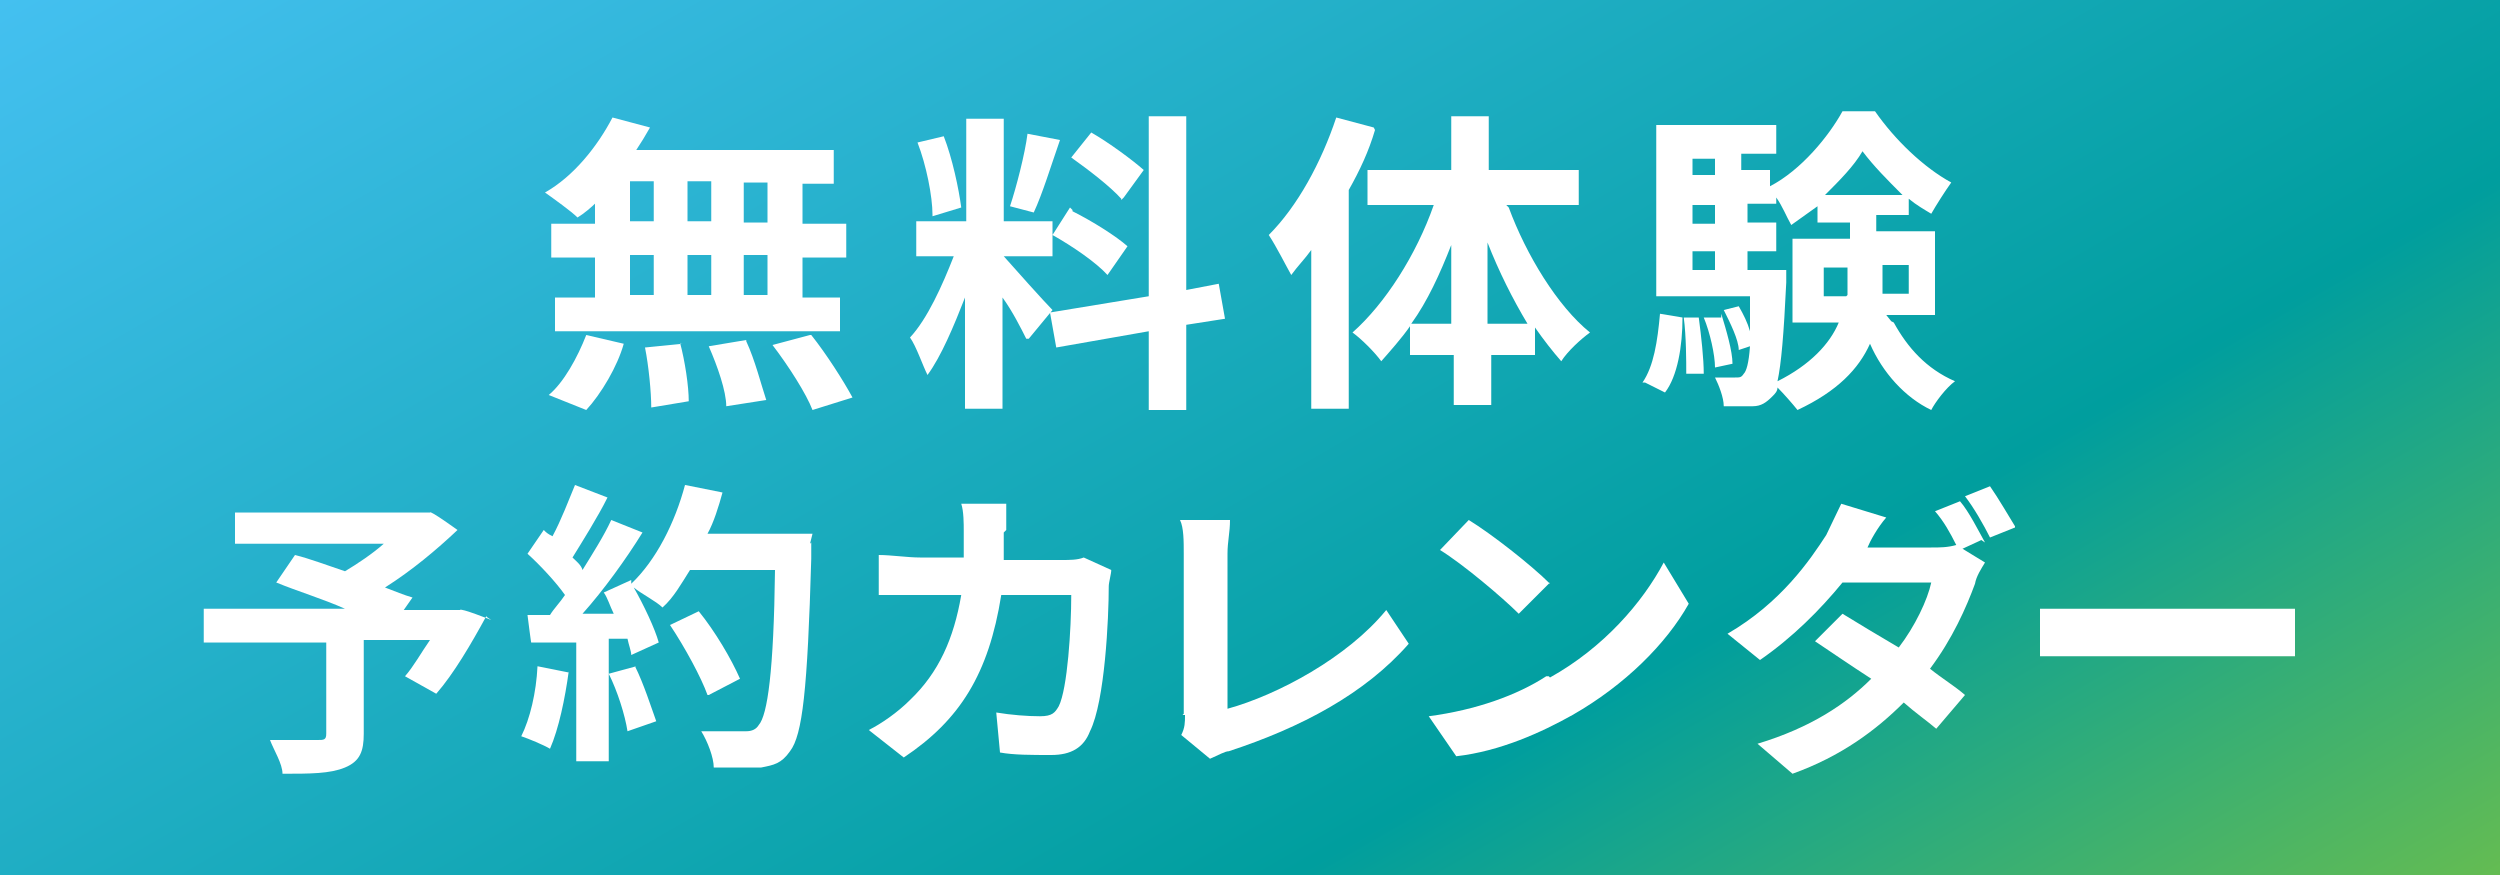 <?xml version="1.0" encoding="UTF-8"?>
<svg xmlns="http://www.w3.org/2000/svg" xmlns:xlink="http://www.w3.org/1999/xlink" version="1.1" viewBox="0 0 200 70">
  <rect x="0" y="0" width="200" height="70" fill="#333333" stroke="none"/>
  <defs>
    <style>
      .cls-1 {
        isolation: isolate;
      }

      .cls-2 {
        fill: #fff;
      }

      .cls-3 {
        fill: url(#_名称未設定グラデーション);
      }
    </style>
    <linearGradient id="_名称未設定グラデーション" data-name="名称未設定グラデーション" x1="59.8" y1="98.5" x2="140.2" y2="-40.6" gradientTransform="translate(0 63.9) scale(1 -1)" gradientUnits="userSpaceOnUse">
      <stop offset="0" stop-color="#44c0f0"/>
      <stop offset=".7" stop-color="#009e9e"/>
      <stop offset="1" stop-color="#64bc52"/>
    </linearGradient>
  </defs>
  <!-- Generator: Adobe Illustrator 28.7.1, SVG Export Plug-In . SVG Version: 1.2.0 Build 142)  -->
  <g>
    <g id="_レイヤー_1" data-name="レイヤー_1">
      <g id="_レイヤー_1-2" data-name="_レイヤー_1">
        <rect id="_長方形_1" class="cls-3" width="200" height="70"/>
      </g>
      <g>
        <path class="cls-2" d="M47.8,16.1c-.5.5-1.1,1-1.6,1.3-.5-.5-1.9-1.5-2.6-2,2.3-1.3,4.2-3.7,5.4-6l3,.8c-.4.7-.7,1.2-1.1,1.8h15.8v2.7h-2.5v3.2h3.5v2.7h-3.5v3.2h3v2.7h-22.8v-2.7h3.2v-3.2h-3.5v-2.7h3.5v-1.8h.2ZM43.9,31.6c1.2-1,2.3-3,3-4.8l3,.7c-.5,1.8-1.8,4-3,5.3l-3-1.2ZM50.4,17.7h1.9v-3.2h-1.9v3.2ZM50.4,23.6h1.9v-3.2h-1.9v3.2ZM54.4,27.4c.4,1.5.7,3.5.7,4.7l-3,.5c0-1.2-.2-3.3-.5-4.8l3-.3h-.2ZM56.9,17.7v-3.2h-1.9v3.2h1.9ZM55,20.4v3.2h1.9v-3.2h-1.9ZM59.7,27.3c.7,1.5,1.2,3.5,1.6,4.7l-3.2.5c0-1.2-.7-3.2-1.4-4.8l3-.5v.2ZM61.4,14.6h-1.9v3.2h1.9v-3.2ZM61.4,20.4h-1.9v3.2h1.9v-3.2ZM64.9,26.8c1.2,1.5,2.6,3.7,3.3,5l-3.2,1c-.5-1.3-1.9-3.5-3.2-5.2,0,0,3-.8,3-.8Z"/>
        <path class="cls-2" d="M82.1,27.1c-.4-.8-1.1-2.2-1.9-3.3v8.9h-3v-8.9c-.9,2.3-1.9,4.7-3,6.2-.4-.8-.9-2.3-1.4-3,1.4-1.5,2.6-4.2,3.5-6.5h-3v-2.8h4v-8.2h3v8.2h3.9v2.8h-3.9c.7.8,3.3,3.7,3.9,4.3l-1.9,2.3h-.2ZM74.6,17.2c0-1.5-.5-4-1.2-5.8l2.1-.5c.7,1.8,1.2,4.2,1.4,5.7l-2.3.7ZM84.8,11.2c-.7,2-1.4,4.3-2.1,5.8l-1.9-.5c.5-1.5,1.2-4.2,1.4-5.8l2.6.5ZM94.9,25.9v6.9h-3v-6.3l-7.4,1.3-.5-2.8,7.9-1.3v-14.4h3v13.9l2.6-.5.5,2.8-3.2.5ZM85.8,16.9c1.6.8,3.5,2,4.4,2.8l-1.6,2.3c-.9-1-2.8-2.3-4.4-3.2l1.4-2.2.2.2ZM89.7,15.9c-.9-1-2.6-2.3-4-3.3l1.6-2c1.4.8,3.3,2.2,4.2,3l-1.6,2.2-.2.2Z"/>
        <path class="cls-2" d="M110,10.4c-.5,1.7-1.2,3.2-2.1,4.8v17.5h-3v-12.7c-.5.7-1.1,1.3-1.6,2-.4-.7-1.2-2.3-1.8-3.2,2.3-2.3,4.2-5.8,5.4-9.4,0,0,3,.8,3,.8ZM120.7,16.6c1.4,3.8,3.9,7.9,6.5,10-.7.5-1.8,1.5-2.3,2.3-.7-.8-1.4-1.7-2.1-2.7v2.2h-3.5v4h-3v-4h-3.5v-2.3c-.7,1-1.6,2-2.3,2.8-.5-.7-1.6-1.8-2.3-2.3,2.6-2.3,5.1-6.2,6.5-10.2h-5.3v-2.8h6.7v-4.3h3v4.3h7.2v2.8h-5.8l.2.2ZM116.1,25.9v-6.3c-.9,2.3-1.9,4.5-3.2,6.3h3.2ZM122.2,25.9c-1.2-2-2.3-4.2-3.2-6.5v6.5h3.2Z"/>
        <path class="cls-2" d="M131.4,30.6c.9-1.3,1.2-3.3,1.4-5.5l1.8.3c0,2.3-.4,4.7-1.4,6l-1.6-.8h-.2ZM151.5,25.8c1.1,2,2.6,3.7,4.9,4.7-.7.5-1.6,1.7-1.9,2.3-2.1-1-3.9-3-4.9-5.3-.9,2-2.6,3.8-5.8,5.3-.4-.5-1.1-1.3-1.6-1.8,0,.3-.2.5-.4.7-.5.5-.9.8-1.6.8h-2.3c0-.7-.4-1.7-.7-2.3h1.6c.4,0,.5,0,.7-.3.2-.2.4-.8.5-2.2l-.9.3c0-.8-.7-2.2-1.2-3.2l1.2-.3c.4.7.7,1.3.9,2v-2.8h-7.5v-13.7h9.6v2.3h-2.8v1.3h2.3v1.3c2.5-1.3,4.7-4,5.8-6h2.6c1.6,2.3,3.9,4.5,6.1,5.7-.5.7-1.2,1.8-1.6,2.5-.5-.3-1.2-.7-1.8-1.2v1.3h-2.6v1.3h4.7v6.7h-3.9l.4.5ZM135.9,25.4c.2,1.5.4,3.3.4,4.5h-1.4c0-1,0-3-.2-4.5h1.4-.2ZM135.4,12.7v1.3h1.8v-1.3h-1.8ZM135.4,16.4v1.5h1.8v-1.5h-1.8ZM135.4,21.6h1.8v-1.5h-1.8v1.5ZM137.7,25.1c.4,1.3.9,3,.9,4l-1.4.3c0-1-.4-2.8-.9-4h1.4v-.3ZM142.9,21.6v1c-.2,4.2-.4,6.5-.7,7.9,2.6-1.3,4.2-3,4.9-4.7h-3.7v-6.7h4.6v-1.3h-2.6v-1.3c-.7.5-1.4,1-2.1,1.5-.4-.7-.7-1.5-1.2-2.2v.5h-2.3v1.5h2.3v2.3h-2.3v1.5h3.3-.2ZM147.8,23.6v-2.2h-1.9v2.3h1.8l.2-.2ZM152.2,15.6c-1.2-1.2-2.3-2.3-3.2-3.5-.7,1.2-1.8,2.3-3,3.5h6.1ZM150.6,21.2h0v2.3h2.1v-2.3h-2.1Z"/>
      </g>
      <g class="cls-1">
        <path class="cls-2" d="M38.9,49.3c-1.2,2.2-2.6,4.6-4,6.2l-2.5-1.4c.7-.8,1.3-1.9,2-2.9h-5.3v7.5c0,1.4-.3,2.2-1.5,2.7-1.2.5-2.8.5-5,.5,0-.8-.7-1.9-1-2.7h3.8c.5,0,.7,0,.7-.5v-7.3h-9.8v-2.7h11.3c-1.8-.8-3.8-1.4-5.5-2.1l1.5-2.2c1.2.3,2.5.8,4,1.3,1-.6,2.2-1.4,3.1-2.2h-11.9v-2.5h15.6c0-.2,2.2,1.4,2.2,1.4-1.7,1.6-3.6,3.2-5.8,4.6.8.3,1.5.6,2.2.8l-.7,1h4.5c0-.2,2.5.8,2.5.8l-.3-.2Z"/>
        <path class="cls-2" d="M45.5,53.7c-.3,2.2-.8,4.6-1.5,6.2-.5-.3-1.7-.8-2.3-1,.7-1.4,1.2-3.5,1.3-5.6l2.5.5v-.2ZM64.9,43.4v1.3c-.3,10.5-.7,14.1-1.7,15.4-.7,1-1.3,1.1-2.3,1.3h-3.8c0-.8-.5-2.1-1-2.9h3.6q.7,0,1-.5c.7-.8,1.2-4.3,1.3-12.4h-6.8c-.7,1.1-1.3,2.2-2.2,3-.5-.5-1.7-1.1-2.3-1.6.8,1.4,1.7,3.3,2,4.4l-2.2,1c0-.3-.2-.8-.3-1.3h-1.5v9.8h-2.6v-9.5h-3.6c0,.2-.3-2.2-.3-2.2h1.8c.3-.5.8-1,1.2-1.6-.7-1-2-2.4-3-3.3l1.3-1.9c.2.2.3.3.7.5.7-1.3,1.3-2.9,1.8-4.1l2.6,1c-.8,1.6-2,3.5-2.8,4.8.3.3.7.6.8,1,.8-1.3,1.7-2.7,2.3-4l2.5,1c-1.3,2.1-3.1,4.6-4.8,6.5h2.5c-.3-.6-.5-1.3-.8-1.7l2.2-1v.3c2-1.9,3.5-4.9,4.3-7.9l3,.6c-.3,1.1-.7,2.4-1.2,3.3h8.4l-.2.8ZM50.8,53.3c.7,1.4,1.3,3.3,1.7,4.4l-2.3.8c-.2-1.3-.8-3.2-1.5-4.6,0,0,2.2-.6,2.2-.6ZM56.6,55.6c-.5-1.4-1.8-3.8-3-5.6l2.3-1.1c1.3,1.6,2.6,3.8,3.3,5.4l-2.5,1.3h-.2Z"/>
        <path class="cls-2" d="M80.3,42.6v2.2h4.6c.7,0,1.3,0,1.8-.2l2.2,1c0,.3-.2,1-.2,1.3,0,2.5-.3,9.2-1.5,11.6-.5,1.3-1.5,1.9-3.1,1.9s-3,0-4.1-.2l-.3-3.2c1.2.2,2.5.3,3.5.3s1.2-.3,1.5-.8c.7-1.4,1-6.2,1-8.9h-5.6c-1,6.3-3.3,10-7.8,13l-2.8-2.2c1-.5,2.3-1.4,3.3-2.4,2.3-2.2,3.5-4.9,4.1-8.4h-6.6v-3.2c1,0,2.3.2,3.3.2h3.5v-2.1c0-.6,0-1.6-.2-2.2h3.6v2.1l-.2.2Z"/>
        <path class="cls-2" d="M94.7,57.1v-12.8c0-1,0-2.1-.3-2.7h4c0,1-.2,1.7-.2,2.7v12.4c4-1.1,9.6-4.1,12.7-7.9l1.8,2.7c-3.5,4-8.6,6.7-14.4,8.6-.3,0-.8.3-1.5.6l-2.3-1.9c.3-.6.3-1,.3-1.6h-.2Z"/>
        <path class="cls-2" d="M124,54.2c4.3-2.4,7.4-6,9.1-9.2l2,3.3c-1.8,3.2-5.1,6.5-9.3,8.9-2.5,1.4-5.8,2.9-9.3,3.3l-2.2-3.2c3.8-.5,7.1-1.7,9.4-3.2h.2ZM124,46.6l-2.5,2.5c-1.3-1.3-4.5-4-6.3-5.1l2.3-2.4c1.8,1.1,5,3.6,6.5,5.1v-.2Z"/>
        <path class="cls-2" d="M158.3,43.3l-1.3.6,1.8,1.1c-.3.5-.7,1.1-.8,1.7-.7,1.9-1.8,4.4-3.6,6.8,1,.8,2,1.4,2.8,2.1l-2.3,2.7c-.7-.6-1.7-1.3-2.6-2.1-2.2,2.2-5,4.3-8.9,5.7l-2.8-2.4c4.3-1.3,7.1-3.2,9.1-5.2-1.7-1.1-3.3-2.2-4.5-3l2.2-2.2c1.3.8,2.8,1.7,4.5,2.7,1.3-1.7,2.3-3.8,2.6-5.2h-7.1c-1.8,2.2-4,4.4-6.6,6.2l-2.6-2.1c4.3-2.5,6.6-5.9,7.9-7.9.3-.6.8-1.7,1.2-2.5l3.6,1.1c-.7.8-1.3,1.9-1.5,2.4h5.1c.7,0,1.3,0,2-.2-.5-1-1-1.9-1.7-2.7l2-.8c.7.8,1.5,2.4,2,3.3l-.3-.2ZM161.2,42.2l-2,.8c-.5-1-1.3-2.4-2-3.3l2-.8c.7,1,1.5,2.4,2,3.2v.2Z"/>
        <path class="cls-2" d="M167.2,48.7h16.4v3.8h-20.4v-3.8h4Z"/>
      </g>
    </g>
  </g>
</svg>